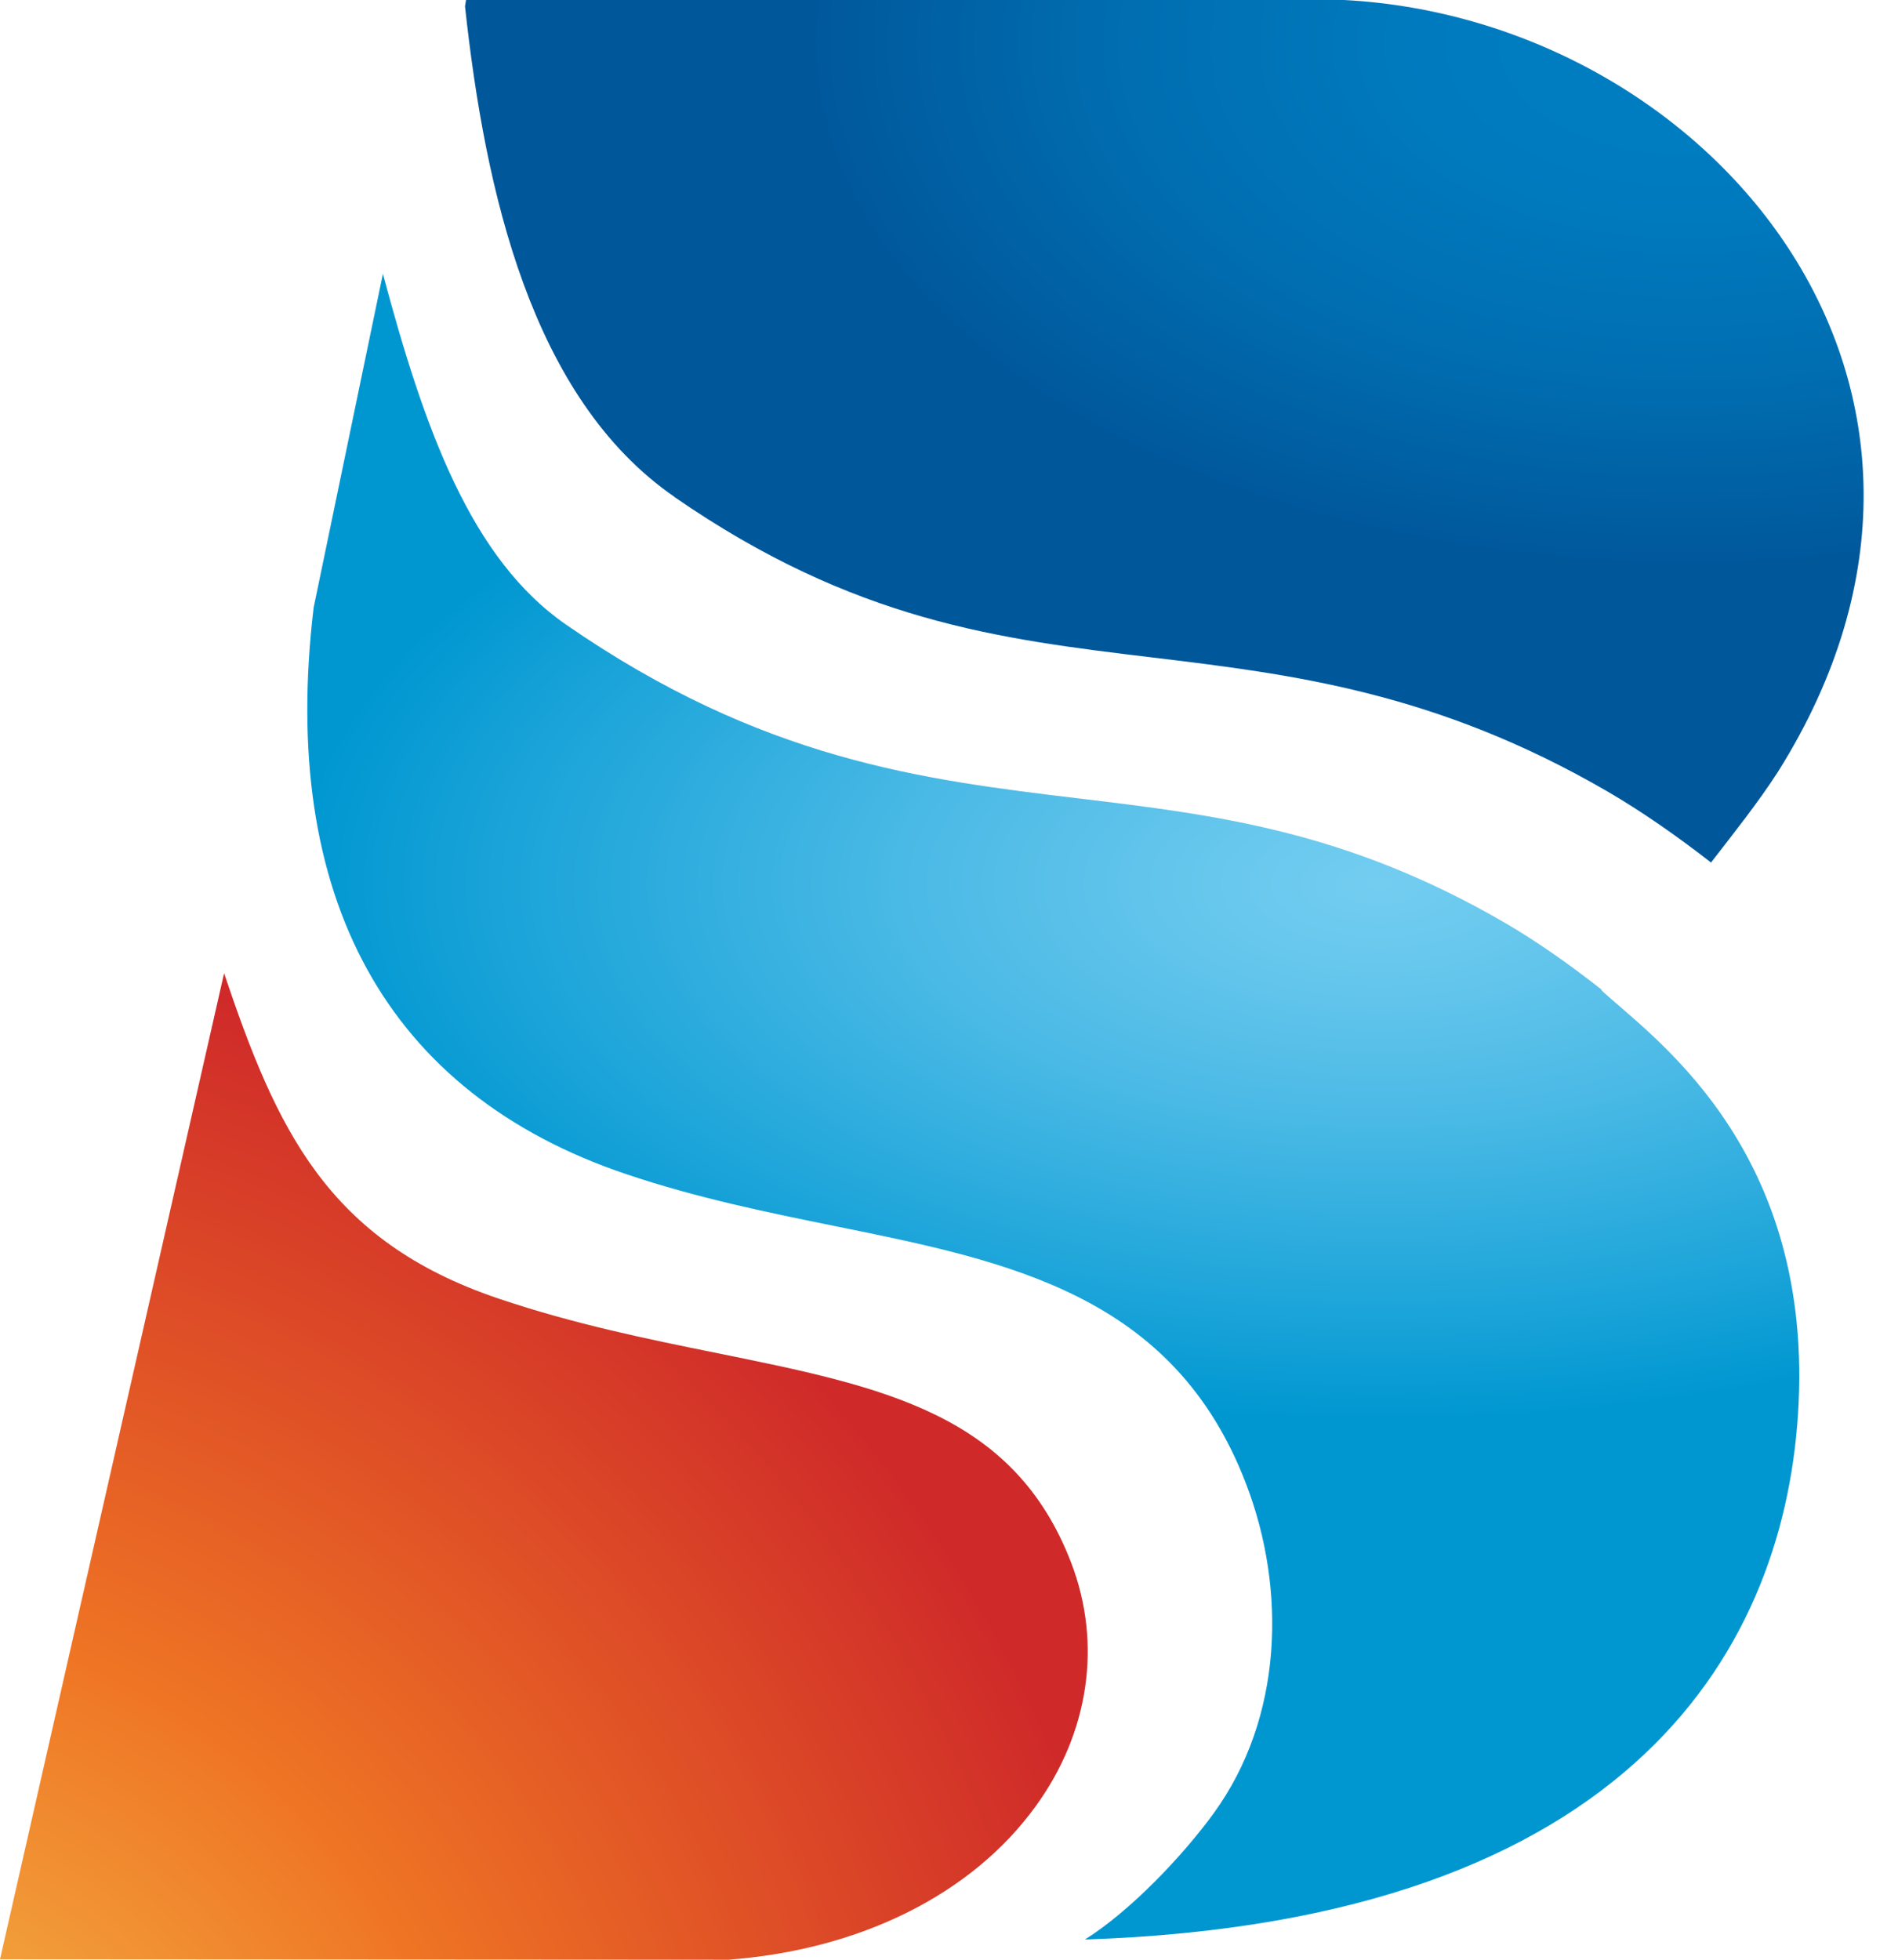 <svg width="31" height="32" viewBox="0 0 31 32" fill="none" xmlns="http://www.w3.org/2000/svg">
<path d="M26.153 16.165C26.153 16.165 26.156 16.16 26.157 16.158C25.635 15.748 25.092 15.365 24.567 15.061C21.983 13.563 19.862 13.307 17.615 13.037C15.075 12.731 12.449 12.415 9.246 10.2C7.69 9.125 6.931 7.005 6.254 4.471L5.123 9.92C4.556 14.657 6.32 17.856 10.227 19.172C11.389 19.564 12.541 19.798 13.654 20.024C16.49 20.599 19.169 21.143 20.352 24.229C21.015 25.955 20.955 28.049 19.825 29.606C19.322 30.298 18.469 31.2 17.72 31.67C26.724 31.372 29.195 26.822 29.377 22.91C29.576 18.648 26.901 16.875 26.153 16.166V16.165Z" fill="url(#paint0_radial_12_472)"/>
<path d="M11.012 8.113C13.958 10.15 16.317 10.434 18.815 10.735C21.089 11.009 23.44 11.292 26.248 12.92C26.813 13.248 27.392 13.653 27.946 14.084C28.32 13.599 28.704 13.122 29.041 12.6C32.988 6.319 27.924 0.316 21.954 0H7.612L7.595 0.103C7.923 3.133 8.681 6.501 11.014 8.112L11.012 8.113Z" fill="url(#paint1_radial_12_472)"/>
<path d="M16.915 29.495C17.79 28.289 18.002 26.84 17.496 25.519C16.56 23.079 14.425 22.645 11.723 22.097C10.571 21.864 9.381 21.622 8.145 21.205C5.342 20.26 4.516 18.433 3.66 15.892L0 31.993L11.894 32C14.04 31.839 15.865 30.942 16.915 29.495Z" fill="url(#paint2_radial_12_472)"/>
<defs>
<radialGradient id="paint0_radial_12_472" cx="0" cy="0" r="1" gradientUnits="userSpaceOnUse" gradientTransform="translate(22.482 14.431) rotate(-180) scale(17.49 8.745)">
<stop stop-color="#73CDF1"/>
<stop offset="0.16" stop-color="#67C7ED"/>
<stop offset="0.45" stop-color="#49B9E5"/>
<stop offset="0.82" stop-color="#19A3D8"/>
<stop offset="1" stop-color="#0097D1"/>
</radialGradient>
<radialGradient id="paint1_radial_12_472" cx="0" cy="0" r="1" gradientUnits="userSpaceOnUse" gradientTransform="translate(27.488 0.69) rotate(-180) scale(14.455 8.673)">
<stop stop-color="#007FC3"/>
<stop offset="0.3" stop-color="#007ABE"/>
<stop offset="0.63" stop-color="#006EB1"/>
<stop offset="0.97" stop-color="#00599C"/>
<stop offset="1" stop-color="#00579A"/>
</radialGradient>
<radialGradient id="paint2_radial_12_472" cx="0" cy="0" r="1" gradientUnits="userSpaceOnUse" gradientTransform="translate(-3.093 37.402) scale(22.226)">
<stop stop-color="#F5CF55"/>
<stop offset="0.5" stop-color="#EF7524"/>
<stop offset="1" stop-color="#CF2A29"/>
</radialGradient>
</defs>
</svg>
